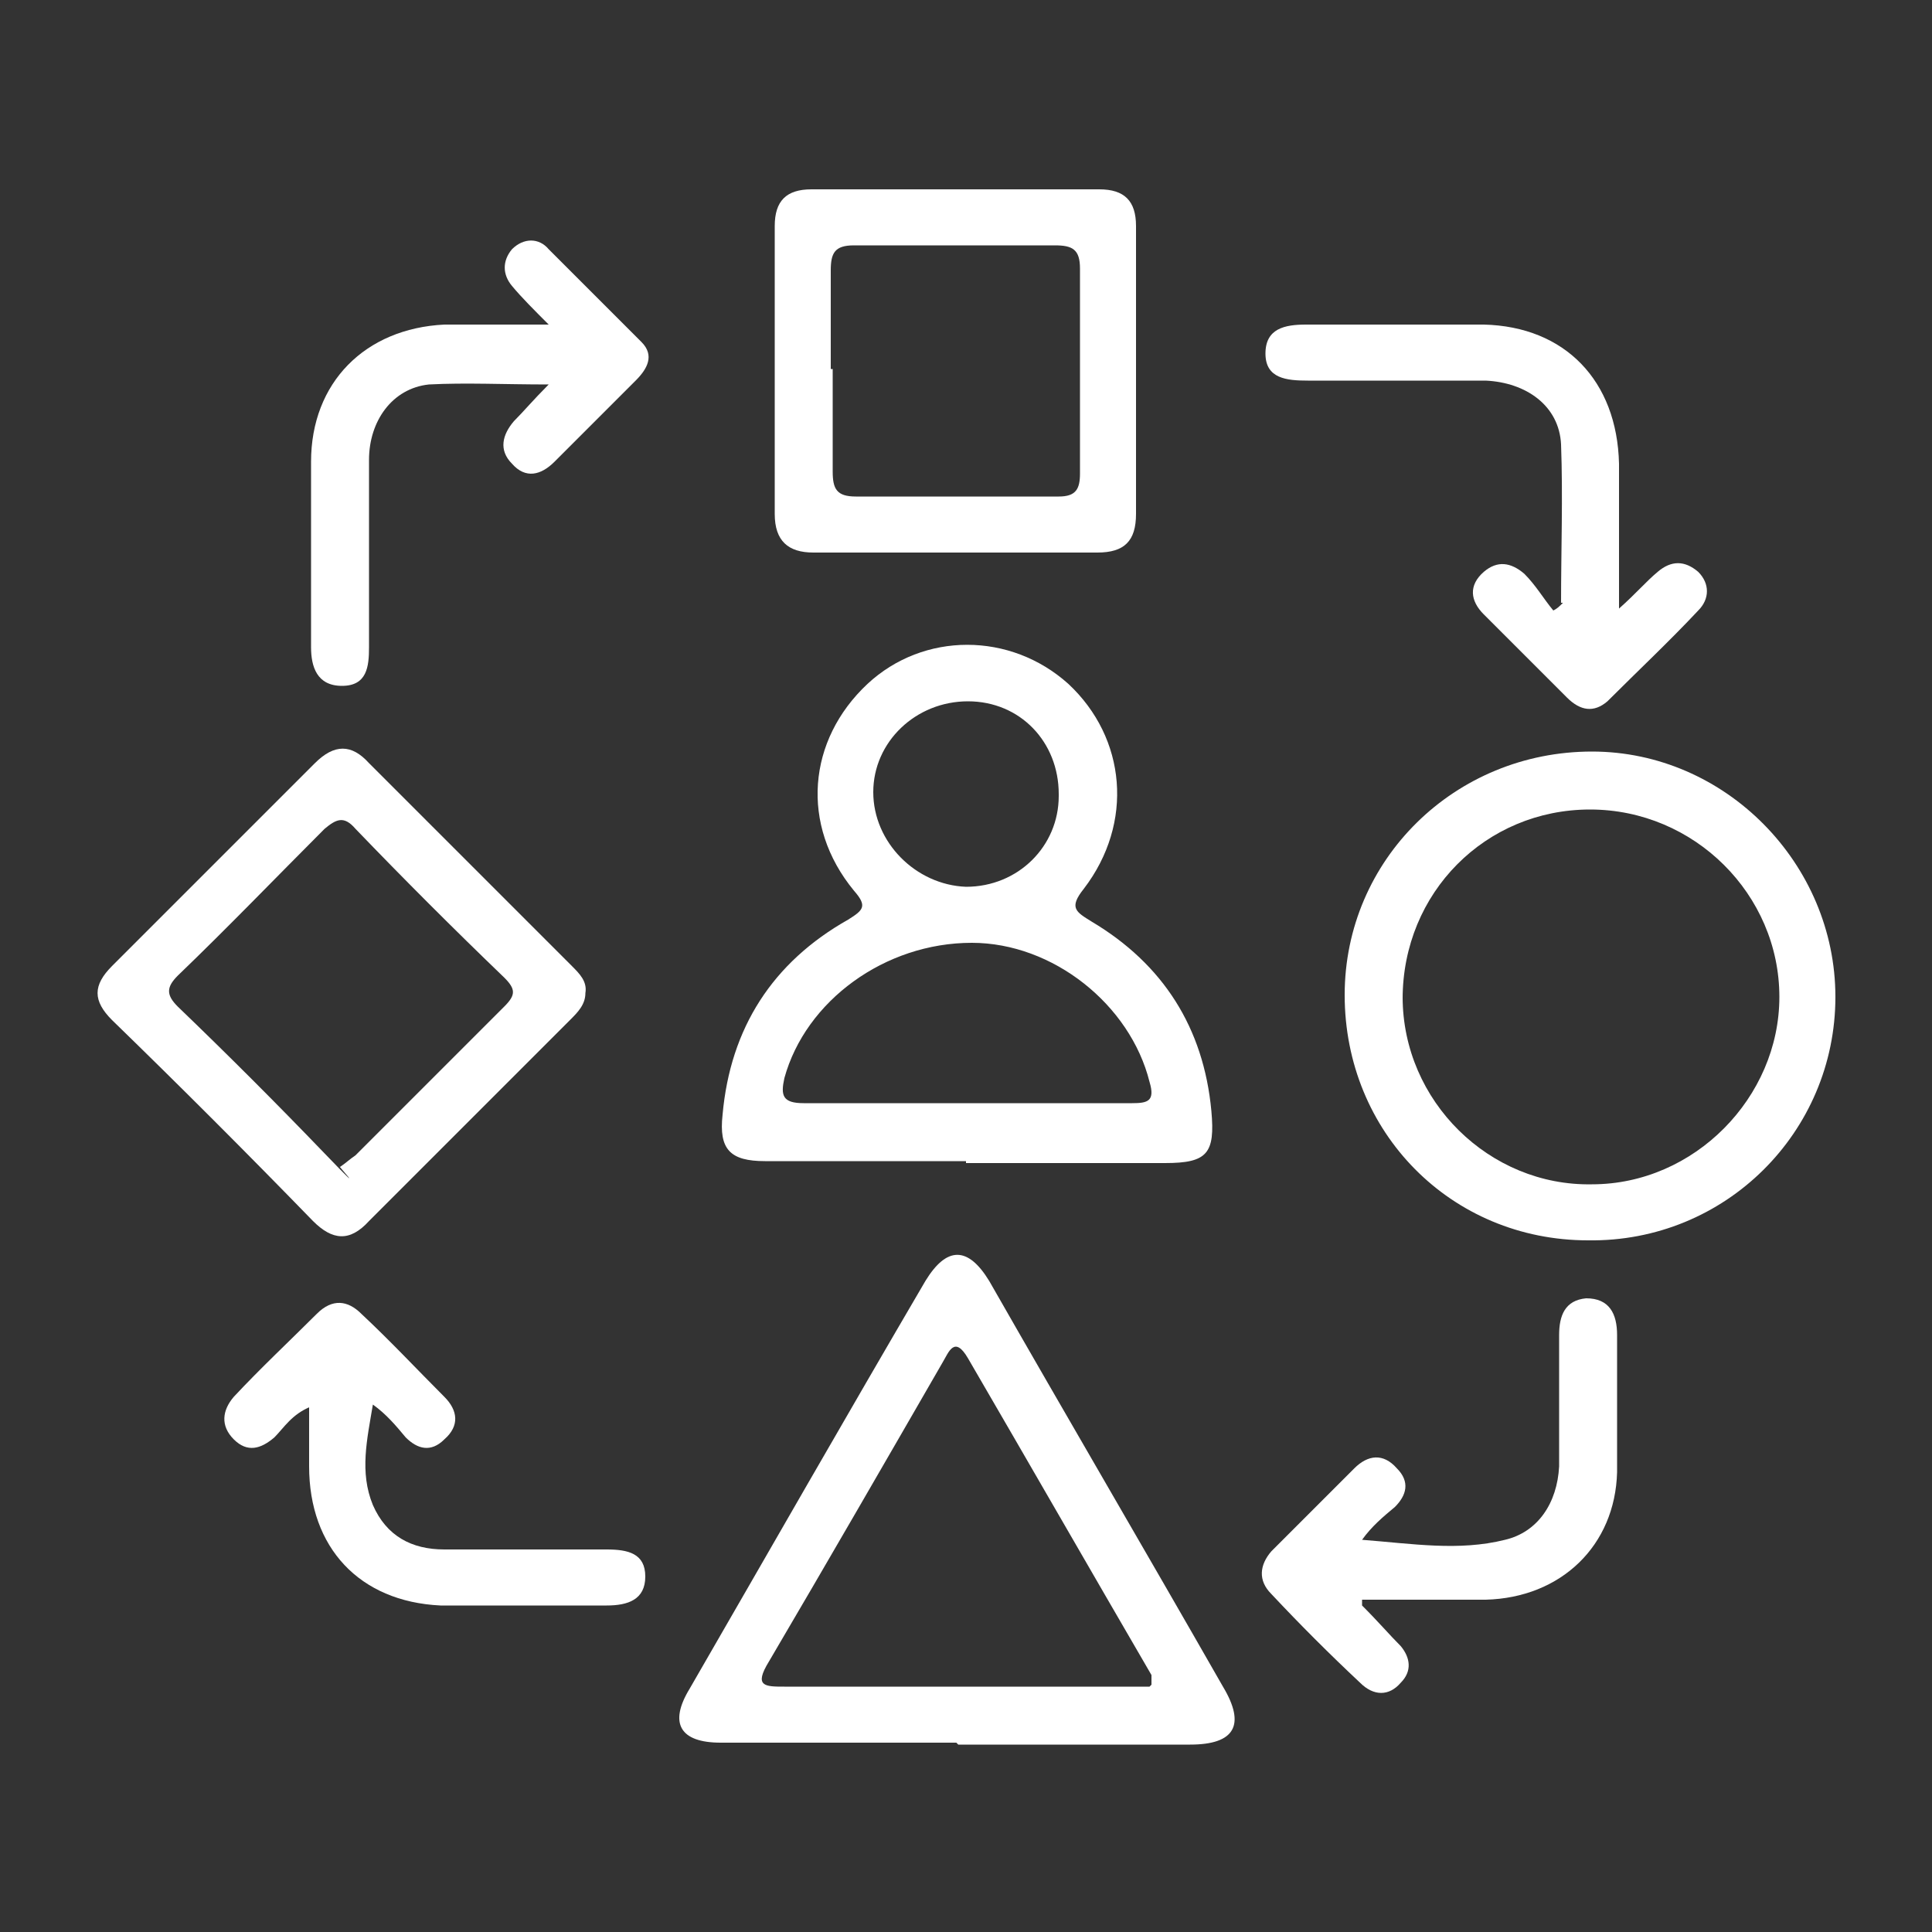 <?xml version="1.0" encoding="UTF-8"?>
<svg xmlns="http://www.w3.org/2000/svg" version="1.1" viewBox="0 0 100 100">
  <rect x="0" y="0" width="100" height="100" fill="#333333" stroke="none"/>
  <defs>
    <style>
      .cls-1 {
        fill: #fff;
      }

      .cls-2 {
        fill: none;
      }
    </style>
  </defs>
  <!-- Generator: Adobe Illustrator 28.7.3, SVG Export Plug-In . SVG Version: 1.2.0 Build 164)  -->
  <g>
    <g id="Layer_1">
      <rect class="cls-2" width="100" height="100"/>
      <g>
        <path class="cls-1" d="M50,60.1h-10.4c-1.8,0-2.4-.6-2.2-2.4.4-4.5,2.6-7.9,6.5-10.1.8-.5,1-.7.3-1.5-2.8-3.4-2.4-7.8.7-10.7,2.9-2.7,7.4-2.7,10.4,0,3,2.8,3.4,7.2.8,10.6-.8,1-.4,1.2.4,1.7,3.7,2.2,5.8,5.5,6.2,9.8.2,2.2-.2,2.7-2.4,2.7h-10.3ZM50,57.1c2.9,0,5.7,0,8.6,0,.8,0,1.2-.1.9-1.1-1-4-5-7.2-9.2-7.2-4.5,0-8.6,3-9.7,7-.2.9-.1,1.3,1,1.3,2.8,0,5.6,0,8.4,0h0ZM54.8,41.1c0-2.7-2-4.8-4.7-4.8-2.7,0-4.9,2.1-4.9,4.7,0,2.6,2.2,4.8,4.8,4.9,2.7,0,4.8-2.1,4.8-4.7Z"/>
        <path class="cls-1" d="M49.5,90.2c-4.1,0-8.2,0-12.2,0-2.1,0-2.7-1-1.6-2.8,4.1-7.1,8.1-14.1,12.2-21.1,1.1-1.8,2.2-1.8,3.3,0,4,7,8.1,14,12.1,21,1.2,2,.6,3-1.7,3h-12,0ZM59.6,87.2c0-.2,0-.4,0-.5-3.2-5.5-6.3-10.9-9.5-16.4-.7-1.2-1-.3-1.3.2-3,5.2-6,10.4-9,15.5-.8,1.3-.2,1.3.8,1.3,5.9,0,11.8,0,17.6,0,.4,0,.8,0,1.3,0h0Z"/>
        <path class="cls-1" d="M82.2,64.2c-7.1,0-12.6-5.6-12.6-12.7,0-7,5.7-12.6,12.8-12.6,6.9,0,12.6,5.8,12.6,12.7,0,7-5.7,12.7-12.8,12.6h0ZM72.6,51.6c0,5.4,4.5,9.8,9.8,9.7,5.3,0,9.7-4.5,9.7-9.7,0-5.3-4.4-9.7-9.8-9.7-5.4,0-9.7,4.3-9.7,9.8h0Z"/>
        <path class="cls-1" d="M30.3,51.4c0,.6-.4,1-.8,1.4-3.5,3.5-6.9,6.9-10.4,10.4-1,1.1-1.9,1-2.9,0-3.4-3.5-6.9-7-10.4-10.4-1-1-1-1.8,0-2.8,3.5-3.5,7-7,10.5-10.5,1-1,1.9-1,2.8,0,3.5,3.5,7,7,10.5,10.5.4.4.8.8.7,1.4h0ZM17.6,60.4c.3-.2.5-.4.8-.6,2.6-2.6,5.1-5.1,7.7-7.7.6-.6.6-.9,0-1.5-2.6-2.5-5.2-5.1-7.7-7.7-.6-.7-1-.5-1.6,0-2.5,2.5-5,5.1-7.6,7.6-.6.6-.6,1,0,1.6,2.6,2.5,5.1,5,7.6,7.6s.5.4.8.7Z"/>
        <path class="cls-1" d="M58.8,19.3c0,2.4,0,4.8,0,7.3,0,1.4-.6,2-2,2h-14.7c-1.3,0-2-.6-2-2,0-5,0-9.9,0-14.9,0-1.3.6-1.9,1.9-1.9,5,0,9.9,0,14.9,0,1.3,0,1.9.6,1.9,1.9,0,2.5,0,5.1,0,7.6h0ZM43.1,19.1c0,1.8,0,3.5,0,5.3,0,.9.2,1.3,1.2,1.3,3.5,0,7,0,10.5,0,.9,0,1.1-.4,1.1-1.2,0-3.5,0-7,0-10.6,0-1-.4-1.2-1.3-1.2-3.5,0-6.9,0-10.4,0-1,0-1.2.4-1.2,1.3,0,1.7,0,3.4,0,5.1h0Z"/>
        <path class="cls-1" d="M80.8,31.2c0-2.7.1-5.5,0-8.2-.1-2-1.8-3.2-3.9-3.3-3.1,0-6.2,0-9.2,0-1.1,0-2.2-.1-2.2-1.4,0-1.3,1-1.5,2.1-1.5,3.1,0,6.2,0,9.2,0,4.2.1,6.9,2.9,7,7.2,0,2.4,0,4.7,0,7.5.9-.8,1.4-1.4,2-1.9.7-.6,1.4-.6,2.1,0,.6.6.6,1.4,0,2-1.5,1.6-3.1,3.1-4.7,4.7-.7.6-1.4.5-2.1-.2-1.4-1.4-2.9-2.9-4.3-4.3-.7-.7-.8-1.5,0-2.2.7-.6,1.4-.5,2.1.1.6.6,1,1.3,1.5,1.9.2-.1.3-.2.5-.4h0Z"/>
        <path class="cls-1" d="M28.5,16.9c-.9-.9-1.5-1.5-2-2.1-.5-.6-.5-1.3,0-1.9.6-.6,1.4-.6,1.9,0,1.6,1.6,3.2,3.2,4.8,4.8.7.7.3,1.4-.3,2-1.4,1.4-2.8,2.8-4.2,4.2-.7.7-1.5.9-2.2.1-.7-.7-.5-1.5.1-2.2.5-.5,1-1.1,1.8-1.9-2.3,0-4.3-.1-6.2,0-1.9.2-3.1,1.9-3.1,3.9,0,3.2,0,6.5,0,9.7,0,1-.1,2-1.4,2-1.3,0-1.6-1-1.6-2,0-3.2,0-6.4,0-9.6,0-4.1,2.8-6.9,6.9-7.1,1.6,0,3.3,0,5.4,0h0Z"/>
        <path class="cls-1" d="M70.5,83.1c.9.9,1.4,1.5,2,2.1.5.6.6,1.3,0,1.9-.6.7-1.4.7-2.1,0-1.6-1.5-3.1-3-4.6-4.6-.7-.7-.6-1.5,0-2.2,1.4-1.4,2.9-2.9,4.3-4.3.7-.7,1.5-.8,2.2,0,.7.7.5,1.4-.1,2-.6.5-1.2,1-1.7,1.7,2.6.2,5,.6,7.4,0,1.7-.4,2.7-1.9,2.8-3.8,0-2.3,0-4.5,0-6.8,0-1,.3-1.8,1.4-1.9,1.2,0,1.6.8,1.6,1.9,0,2.4,0,4.7,0,7.1-.1,3.8-2.9,6.5-6.8,6.6-2,0-4,0-6.4,0h0Z"/>
        <path class="cls-1" d="M16.1,72.8c-1,.4-1.4,1.1-1.9,1.6-.7.6-1.4.8-2.1.1-.7-.7-.6-1.5,0-2.2,1.4-1.5,2.9-2.9,4.3-4.3.8-.8,1.6-.7,2.3,0,1.5,1.4,2.9,2.9,4.3,4.3.7.7.8,1.5,0,2.2-.7.7-1.4.5-2-.1-.5-.6-1-1.2-1.7-1.7-.3,1.8-.7,3.5,0,5.2.7,1.6,2,2.3,3.7,2.3,2.8,0,5.6,0,8.4,0,1.1,0,2,.2,2,1.4s-.9,1.5-2,1.5c-2.9,0-5.7,0-8.6,0-4.2-.2-6.8-3-6.8-7.2,0-1,0-2,0-3.2h0Z"/>
      </g>
    </g>
  </g>
</svg>